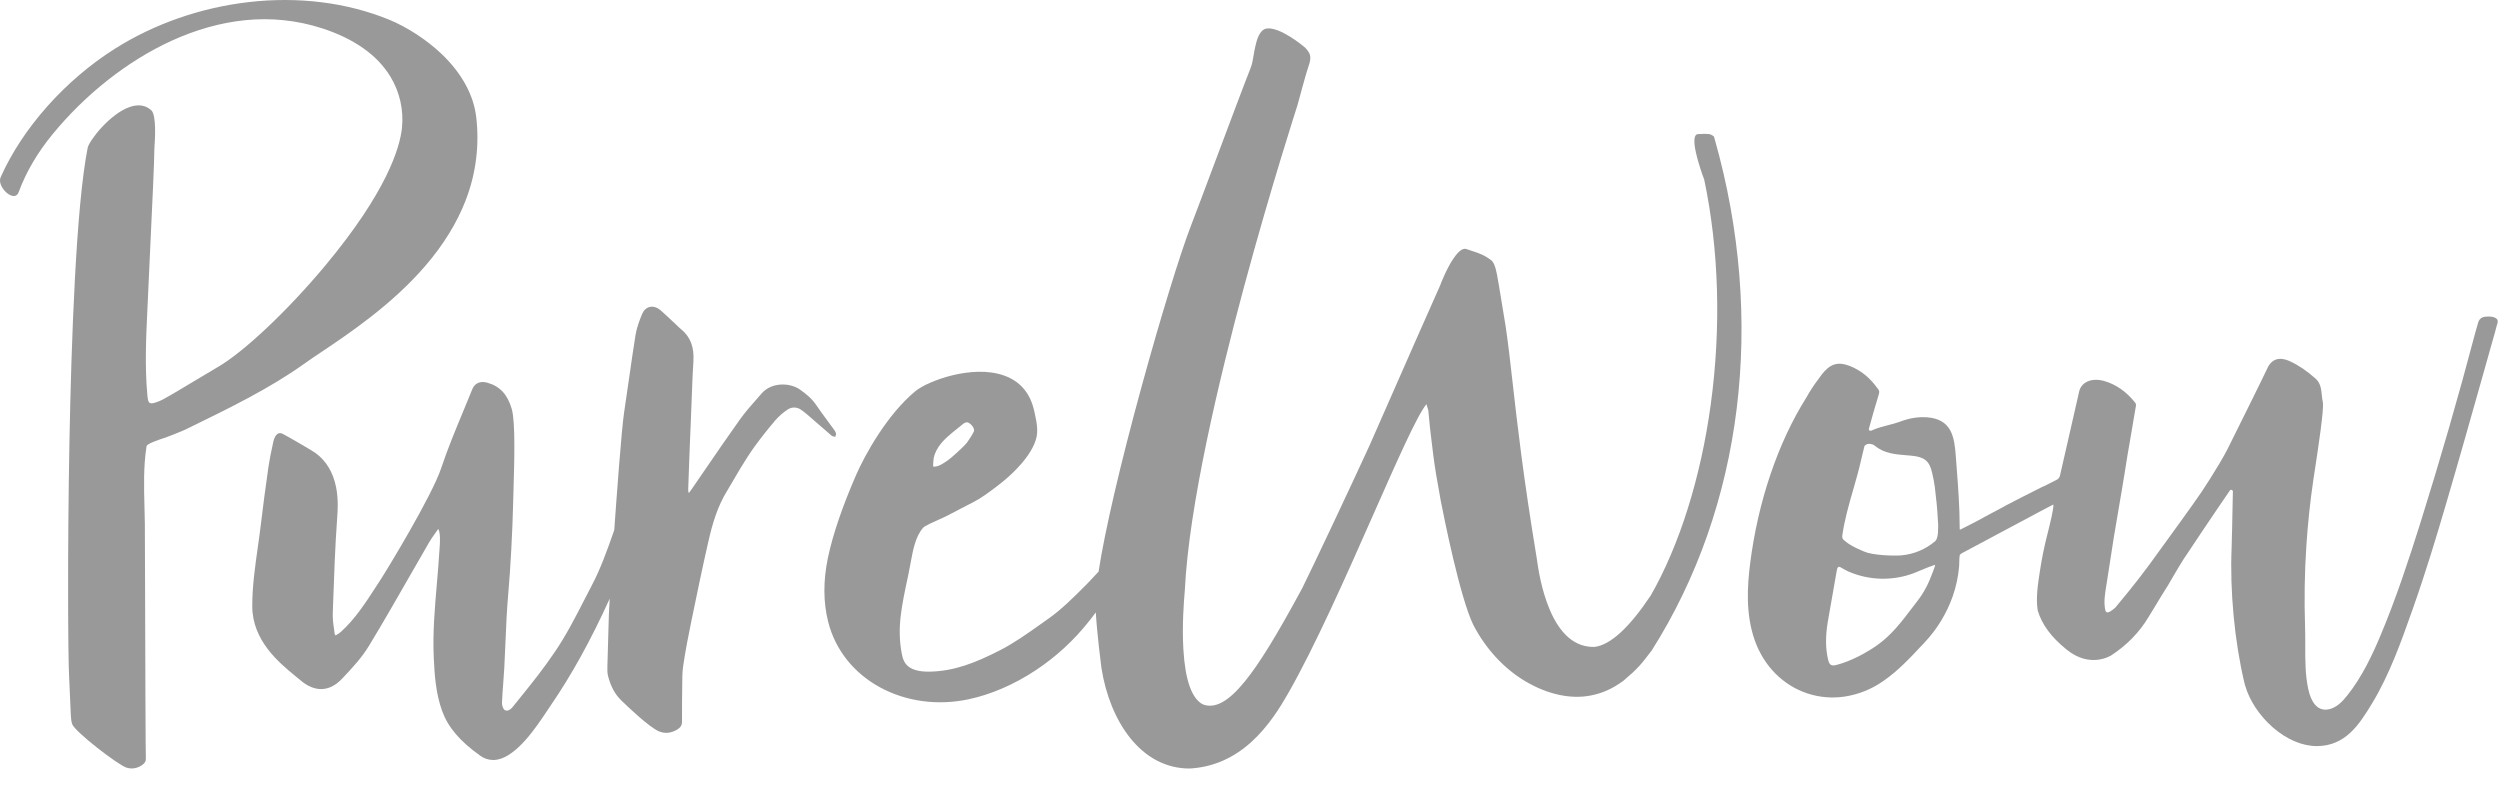 <svg width="140" height="44" viewBox="0 0 140 44" fill="none" xmlns="http://www.w3.org/2000/svg">
<path d="M139.818 17.859C139.666 17.713 139.405 17.717 139.194 17.734C138.954 17.754 138.816 17.88 138.761 18.121L138.751 18.156C138.72 18.262 138.667 18.439 138.604 18.67V18.674C137.67 22.219 136.639 25.789 135.541 29.284C134.903 31.316 134.192 33.48 133.325 35.548C132.865 36.643 132.282 37.903 131.439 38.955C131.184 39.273 130.865 39.613 130.443 39.715C130.213 39.77 130.008 39.742 129.834 39.631C129.498 39.417 129.333 38.929 129.255 38.558C129.178 38.174 129.131 37.784 129.115 37.392C129.092 36.971 129.093 36.541 129.094 36.126C129.094 35.793 129.094 35.448 129.084 35.11C129.033 33.6 129.057 32.072 129.156 30.567C129.238 29.318 129.371 28.06 129.554 26.826C129.573 26.699 129.599 26.53 129.629 26.334C129.814 25.125 130.157 22.87 130.079 22.525C130.052 22.394 130.033 22.261 130.022 22.128C129.988 21.794 129.953 21.45 129.672 21.201C129.181 20.765 128.712 20.449 128.241 20.233C127.925 20.088 127.651 20.057 127.429 20.145C127.215 20.23 127.045 20.424 126.923 20.726C126.852 20.899 125.195 24.241 124.743 25.145C124.305 26.019 123.14 27.796 123.073 27.854V27.856C122.868 28.167 121.489 30.073 120.385 31.59C119.617 32.643 118.704 33.73 118.449 34.037C118.431 34.05 118.41 34.067 118.387 34.085C118.268 34.182 118.089 34.327 117.981 34.287C117.938 34.271 117.909 34.227 117.894 34.154C117.803 33.716 117.876 33.27 117.946 32.838C117.957 32.773 117.968 32.707 117.978 32.641L118.28 30.693C118.29 30.57 118.447 29.654 118.612 28.686C118.756 27.835 118.908 26.956 118.966 26.575C119.075 25.85 119.203 25.118 119.326 24.407C119.415 23.896 119.507 23.368 119.591 22.849C119.593 22.834 119.596 22.819 119.599 22.804C119.618 22.71 119.635 22.621 119.564 22.544C119.084 21.937 118.502 21.529 117.841 21.338C117.445 21.223 117.063 21.252 116.794 21.419C116.697 21.478 116.614 21.558 116.55 21.652C116.486 21.746 116.443 21.853 116.424 21.965C116.395 22.114 116.171 23.084 115.935 24.111C115.698 25.137 115.455 26.201 115.369 26.59C115.361 26.655 115.335 26.717 115.295 26.769C115.255 26.821 115.202 26.862 115.142 26.886L114.862 27.027L114.416 27.25V27.24L114.35 27.275C113.579 27.662 112.933 27.99 112.286 28.328L112.251 28.345H112.266L112.247 28.356C111.703 28.64 111.163 28.932 110.663 29.206L109.785 29.654C109.764 29.654 109.753 29.654 109.747 29.65C109.742 29.646 109.739 29.61 109.741 29.564C109.741 29.543 109.741 29.519 109.741 29.491C109.741 28.418 109.66 27.331 109.58 26.28C109.563 26.048 109.545 25.815 109.528 25.583C109.491 25.054 109.435 24.503 109.21 24.095C108.966 23.651 108.54 23.414 107.91 23.369C107.408 23.334 106.901 23.418 106.36 23.628C106.168 23.694 105.973 23.751 105.776 23.797C105.475 23.875 105.133 23.963 104.893 24.074C104.817 24.109 104.757 24.137 104.712 24.119C104.697 24.111 104.684 24.1 104.673 24.087C104.663 24.074 104.654 24.059 104.649 24.043C104.817 23.419 104.997 22.792 105.2 22.127C105.203 22.111 105.207 22.097 105.211 22.083C105.237 21.991 105.259 21.904 105.195 21.821L105.182 21.802L105.174 21.791C105.174 21.789 105.174 21.786 105.174 21.785V21.767L105.157 21.771C104.725 21.154 104.19 20.722 103.564 20.486C102.9 20.237 102.476 20.376 101.995 21.001C101.947 21.074 101.899 21.141 101.834 21.226C101.584 21.553 101.358 21.898 101.158 22.259C99.562 24.79 98.443 28.098 98.006 31.571C97.852 32.798 97.742 34.397 98.274 35.88C98.786 37.31 99.861 38.387 101.223 38.834C101.896 39.055 102.61 39.114 103.309 39.007C104.074 38.889 104.802 38.597 105.439 38.155C106.271 37.588 106.967 36.843 107.64 36.123L107.795 35.958C108.484 35.223 109.013 34.352 109.35 33.399C109.54 32.86 109.661 32.299 109.71 31.729C109.717 31.654 109.718 31.573 109.719 31.487C109.718 31.35 109.727 31.213 109.746 31.077C109.749 31.059 109.824 31.008 109.864 30.981L114.326 28.598L114.331 28.595C114.696 28.407 114.924 28.29 114.982 28.256C115.039 28.386 114.781 29.413 114.656 29.913C114.638 29.984 114.622 30.047 114.608 30.102C114.459 30.703 114.337 31.317 114.243 31.927L114.233 31.99C114.119 32.736 114 33.507 114.113 34.191C114.353 34.983 114.867 35.677 115.725 36.373C117.055 37.452 118.199 36.721 118.247 36.69C119.119 36.116 119.816 35.397 120.317 34.555C120.337 34.53 120.465 34.318 120.643 34.023C120.895 33.603 121.241 33.029 121.414 32.769C121.421 32.758 121.45 32.708 121.496 32.627C121.697 32.279 122.23 31.355 122.544 30.921C122.592 30.84 124.143 28.523 124.866 27.478C124.889 27.445 124.91 27.43 124.929 27.424C124.948 27.419 124.972 27.437 124.994 27.455C125.008 27.468 125.024 27.478 125.042 27.486C125.042 27.535 125.036 27.766 125.029 28.099C125.013 28.935 124.985 30.334 124.971 30.671C124.867 33.084 125.134 35.909 125.684 38.228C125.697 38.282 125.711 38.336 125.726 38.388V38.396H125.73C125.971 39.233 126.536 40.084 127.275 40.731C128.051 41.408 128.924 41.781 129.742 41.781H129.804C130.504 41.765 131.101 41.516 131.629 41.021C132.096 40.586 132.466 40.001 132.835 39.392C133.814 37.775 134.462 35.945 135.088 34.175L135.122 34.079C135.832 32.073 136.44 30.059 136.99 28.182C137.711 25.728 138.416 23.226 139.099 20.806L139.483 19.44L139.559 19.174C139.679 18.755 139.766 18.452 139.799 18.303C139.804 18.282 139.81 18.258 139.817 18.233C139.866 18.115 139.912 17.948 139.818 17.859ZM102.6 33.429C102.686 32.953 102.774 32.461 102.854 31.978C102.869 31.886 102.894 31.777 102.953 31.748C102.964 31.743 102.976 31.74 102.988 31.741C103.017 31.742 103.046 31.752 103.071 31.768L103.151 31.814C103.269 31.885 103.391 31.949 103.516 32.007C104.678 32.51 105.988 32.542 107.173 32.097C107.34 32.033 107.487 31.971 107.629 31.91C107.87 31.803 108.117 31.709 108.368 31.628C108.365 31.695 108.305 31.853 108.26 31.971C108.247 32.007 108.234 32.041 108.224 32.068C107.995 32.697 107.733 33.193 107.399 33.623C107.288 33.769 107.177 33.914 107.07 34.054C106.514 34.788 105.939 35.546 105.15 36.111C104.58 36.519 103.67 37.03 102.825 37.241C102.568 37.305 102.449 37.237 102.387 36.989C102.226 36.351 102.217 35.664 102.356 34.825C102.434 34.357 102.518 33.886 102.6 33.429ZM104.39 30.887L104.25 30.825C103.85 30.648 103.63 30.55 103.31 30.293C103.169 30.18 103.152 30.108 103.169 29.989C103.291 29.115 103.541 28.247 103.782 27.413C103.934 26.885 104.091 26.34 104.214 25.794C104.269 25.552 104.331 25.295 104.409 24.98C104.437 24.946 104.471 24.917 104.509 24.896C104.548 24.875 104.59 24.862 104.634 24.858C104.701 24.851 104.77 24.858 104.835 24.879C104.9 24.9 104.96 24.933 105.012 24.977C105.526 25.398 106.161 25.448 106.775 25.496C106.852 25.502 106.93 25.508 107.008 25.515C107.765 25.582 108.042 25.805 108.195 26.461C108.263 26.738 108.317 27.019 108.355 27.302V27.321C108.435 27.988 108.483 28.39 108.528 29.232C108.538 29.325 108.541 29.419 108.536 29.513C108.536 29.561 108.532 29.629 108.53 29.745C108.53 29.914 108.486 30.2 108.379 30.296C107.841 30.761 107.17 31.043 106.462 31.101C106.005 31.138 104.852 31.093 104.39 30.887Z" fill="#999999"/>
<path d="M46.702 24.448C46.723 24.45 46.745 24.453 46.765 24.458L46.776 24.461L46.779 24.449C46.784 24.43 46.79 24.411 46.797 24.392C46.816 24.351 46.822 24.304 46.815 24.259C46.786 24.179 46.743 24.105 46.69 24.039L46.681 24.028C46.573 23.878 46.461 23.726 46.353 23.58C46.139 23.29 45.918 22.993 45.715 22.691C45.454 22.304 45.11 22.035 44.807 21.821C44.231 21.414 43.206 21.398 42.657 22.027C42.579 22.117 42.499 22.207 42.42 22.297C42.077 22.684 41.723 23.086 41.422 23.509C40.772 24.42 40.13 25.358 39.509 26.264C39.254 26.638 38.989 27.025 38.727 27.404C38.696 27.449 38.663 27.494 38.631 27.537L38.59 27.592L38.552 27.58C38.552 27.562 38.549 27.543 38.547 27.524C38.542 27.48 38.539 27.435 38.54 27.39C38.555 26.944 38.575 26.357 38.598 25.764C38.614 25.358 38.63 24.952 38.646 24.547C38.659 24.237 38.672 23.927 38.685 23.617C38.696 23.351 38.706 23.084 38.716 22.818C38.732 22.412 38.748 21.995 38.764 21.581V21.553C38.782 21.128 38.801 20.688 38.83 20.257C38.885 19.44 38.664 18.86 38.136 18.433C38.075 18.385 38.018 18.329 37.963 18.275C37.935 18.248 37.907 18.221 37.88 18.195C37.791 18.113 37.703 18.03 37.615 17.948C37.418 17.762 37.214 17.57 37.006 17.387C36.806 17.212 36.584 17.142 36.382 17.189C36.196 17.233 36.046 17.375 35.957 17.588C35.805 17.957 35.655 18.352 35.591 18.749C35.465 19.533 35.351 20.332 35.24 21.105C35.148 21.753 35.052 22.422 34.952 23.08C34.806 24.024 34.517 28.009 34.399 29.68L34.342 29.843C33.998 30.82 33.641 31.831 33.142 32.78C32.998 33.051 32.858 33.327 32.721 33.593C32.231 34.55 31.724 35.539 31.097 36.468C30.432 37.454 29.849 38.176 29.177 39.011C29.032 39.191 28.882 39.377 28.724 39.573C28.613 39.712 28.445 39.858 28.274 39.767C28.165 39.71 28.106 39.487 28.111 39.352C28.126 38.989 28.154 38.62 28.181 38.263C28.202 37.987 28.224 37.702 28.239 37.421C28.265 36.945 28.287 36.46 28.305 35.99C28.342 35.086 28.381 34.152 28.464 33.233C28.588 31.863 28.704 29.591 28.731 28.329C28.736 28.087 28.745 27.799 28.755 27.493C28.802 25.858 28.871 23.618 28.654 22.888C28.414 22.081 27.994 21.631 27.297 21.433C26.903 21.32 26.587 21.452 26.453 21.785C26.284 22.206 26.107 22.632 25.936 23.043C25.507 24.075 25.064 25.142 24.707 26.215C24.189 27.771 21.663 31.928 21.278 32.514C21.19 32.649 21.102 32.783 21.015 32.918C20.458 33.778 19.882 34.666 19.085 35.389C19.023 35.442 18.956 35.488 18.885 35.528C18.856 35.546 18.826 35.564 18.797 35.583C18.783 35.566 18.771 35.553 18.763 35.543C18.755 35.533 18.744 35.521 18.744 35.517C18.731 35.401 18.715 35.284 18.699 35.169C18.655 34.913 18.633 34.653 18.634 34.392L18.652 33.868C18.708 32.257 18.766 30.59 18.885 28.956V28.95C18.91 28.608 18.957 27.973 18.822 27.289C18.655 26.447 18.265 25.8 17.663 25.364C17.497 25.243 16.292 24.541 15.861 24.311C15.675 24.21 15.54 24.246 15.425 24.426C15.368 24.52 15.328 24.624 15.307 24.732C15.286 24.831 15.265 24.93 15.244 25.029C15.168 25.387 15.089 25.755 15.037 26.122C14.869 27.288 14.728 28.359 14.604 29.398C14.553 29.825 14.492 30.26 14.432 30.679C14.282 31.743 14.127 32.84 14.126 33.938C14.126 35.876 15.632 37.114 16.532 37.853C16.638 37.94 16.737 38.022 16.826 38.095C17.624 38.778 18.448 38.751 19.145 38.018C19.738 37.395 20.261 36.826 20.656 36.177C21.444 34.88 22.21 33.543 22.95 32.25C23.303 31.634 23.666 30.998 24.029 30.375C24.13 30.199 24.248 30.034 24.374 29.858C24.428 29.782 24.485 29.702 24.541 29.621C24.682 29.831 24.634 30.469 24.616 30.713C24.616 30.743 24.611 30.768 24.61 30.786C24.573 31.415 24.519 32.05 24.466 32.667C24.349 34.03 24.226 35.439 24.291 36.833C24.334 37.804 24.406 38.833 24.756 39.804C25.087 40.724 25.744 41.498 26.885 42.314C27.097 42.472 27.353 42.559 27.617 42.56C27.694 42.56 27.771 42.553 27.847 42.539C28.961 42.333 30.043 40.7 30.623 39.827C30.696 39.718 30.759 39.623 30.816 39.541C32.012 37.794 33.072 35.881 34.144 33.522C34.118 33.954 34.102 34.254 34.099 34.369C34.089 34.738 34.078 35.108 34.066 35.478C34.049 36.034 34.032 36.61 34.018 37.176C34.018 37.207 34.018 37.239 34.015 37.27C34.009 37.469 34.003 37.675 34.053 37.865C34.206 38.451 34.44 38.881 34.788 39.22C35.047 39.474 36.372 40.749 36.916 40.962C37.245 41.09 37.57 41.058 37.908 40.865C38.1 40.755 38.193 40.612 38.193 40.429C38.193 40.286 38.193 40.142 38.193 39.998C38.193 39.55 38.193 39.088 38.202 38.633C38.202 38.536 38.202 38.436 38.205 38.337C38.205 37.986 38.209 37.624 38.261 37.273C38.389 36.402 38.562 35.531 38.714 34.794C39.016 33.327 39.328 31.81 39.674 30.301C39.888 29.369 40.164 28.382 40.726 27.475C40.852 27.272 40.973 27.061 41.09 26.858C41.207 26.655 41.32 26.457 41.442 26.26L41.493 26.178C41.736 25.784 41.987 25.377 42.265 24.996C42.621 24.508 43.007 24.019 43.412 23.545C43.611 23.315 43.839 23.114 44.091 22.945C44.206 22.863 44.342 22.821 44.482 22.822C44.622 22.824 44.758 22.87 44.87 22.955C44.981 23.032 45.089 23.116 45.193 23.205C45.368 23.357 45.544 23.509 45.721 23.662C45.998 23.904 46.285 24.153 46.57 24.397C46.608 24.426 46.654 24.443 46.702 24.448Z" fill="#999999"/>
<path d="M17.957 19.74C19.535 18.683 21.92 17.086 23.797 14.913C24.828 13.72 25.597 12.473 26.082 11.207C26.651 9.735 26.853 8.145 26.671 6.576C26.53 5.33 25.861 4.104 24.739 3.031C23.909 2.238 22.801 1.514 21.776 1.096C19.413 0.135 16.696 -0.204 13.912 0.119C11.234 0.431 8.653 1.331 6.446 2.721C3.656 4.478 1.261 7.172 0.038 9.921C-0.045 10.108 0.013 10.363 0.195 10.604C0.376 10.846 0.633 11.001 0.814 10.974C0.92 10.959 0.999 10.886 1.044 10.763C1.455 9.645 2.093 8.555 2.941 7.521C4.795 5.263 7.156 3.405 9.591 2.29C10.967 1.661 12.354 1.271 13.712 1.133C15.17 0.98 16.644 1.134 18.04 1.586C19.835 2.17 21.119 3.076 21.856 4.28C22.386 5.146 22.616 6.165 22.509 7.177C22.389 8.273 21.669 10.732 18.197 14.893C16.105 17.401 13.63 19.732 12.183 20.562C11.928 20.708 11.511 20.959 11.072 21.224C10.187 21.756 9.184 22.362 8.919 22.465C8.636 22.575 8.475 22.62 8.385 22.561C8.295 22.503 8.274 22.368 8.249 22.088C8.105 20.499 8.181 18.861 8.257 17.278C8.275 16.895 8.294 16.5 8.31 16.117C8.33 15.597 8.374 14.665 8.426 13.591C8.522 11.559 8.643 9.035 8.644 8.351C8.644 8.334 8.647 8.288 8.651 8.225C8.68 7.793 8.767 6.477 8.477 6.179C8.158 5.889 7.757 5.825 7.283 5.985C6.152 6.364 4.987 7.888 4.909 8.281C4.259 11.561 3.997 19.031 3.889 24.721C3.77 31.091 3.816 36.969 3.869 37.853C3.886 38.143 3.908 38.684 3.927 39.162C3.942 39.535 3.955 39.856 3.962 39.972C3.962 39.999 3.966 40.026 3.967 40.052C3.977 40.221 3.987 40.396 4.044 40.554C4.201 40.983 6.618 42.849 7.095 42.991C7.188 43.02 7.284 43.034 7.381 43.035C7.585 43.031 7.785 42.966 7.952 42.848C8.111 42.742 8.182 42.615 8.168 42.458C8.151 42.257 8.135 36.591 8.124 32.841C8.118 31.005 8.114 29.555 8.112 29.358C8.108 29.035 8.099 28.709 8.091 28.394C8.06 27.229 8.031 26.129 8.207 24.991C8.229 24.848 8.831 24.648 9.156 24.54C9.249 24.51 9.322 24.485 9.363 24.468C9.415 24.451 10.188 24.148 10.331 24.079L10.675 23.911C12.84 22.855 15.078 21.763 16.999 20.397C17.266 20.203 17.586 19.988 17.957 19.74Z" fill="#999999"/>
<path d="M95.979 7.643L95.966 7.634C95.766 7.483 95.694 7.481 95.092 7.51C95.063 7.511 95.034 7.52 95.009 7.534C94.984 7.549 94.963 7.57 94.948 7.595C94.668 8.026 95.407 9.984 95.438 10.066C96.262 13.991 96.389 18.338 95.804 22.635C95.248 26.73 94.053 30.533 92.444 33.344C91.236 35.155 90.175 36.125 89.291 36.227C88.225 36.252 87.38 35.549 86.78 34.13C86.304 33.005 86.13 31.778 86.065 31.316C86.059 31.276 86.055 31.243 86.05 31.216C85.293 26.628 84.966 23.729 84.703 21.399C84.571 20.23 84.457 19.222 84.316 18.273C84.2 17.547 84.076 16.783 83.932 15.941C83.917 15.88 83.902 15.787 83.884 15.678C83.823 15.301 83.73 14.732 83.5 14.568C83.124 14.278 82.796 14.17 82.449 14.058C82.345 14.024 82.237 13.989 82.125 13.948C81.951 13.887 81.741 14.014 81.504 14.324L81.501 14.329L81.498 14.332C81.469 14.371 81.438 14.412 81.408 14.456C81.019 15.014 80.683 15.877 80.65 15.979L79.282 19.065L76.694 24.947C75.632 27.27 73.377 32.041 72.924 32.94C71.484 35.605 70.519 37.17 69.701 38.173C68.786 39.294 68.043 39.699 67.364 39.447C66.74 39.127 66.37 38.09 66.269 36.364C66.188 35.001 66.303 33.625 66.341 33.171C66.346 33.11 66.35 33.066 66.351 33.042C66.576 28.337 68.279 21.207 69.667 16.055C71.172 10.472 72.644 5.944 72.656 5.899C72.661 5.881 73.124 4.162 73.232 3.85L73.242 3.82C73.375 3.428 73.471 3.143 73.233 2.841L73.201 2.799C73.173 2.76 73.141 2.723 73.108 2.689C72.948 2.537 71.65 1.488 70.93 1.598C70.517 1.66 70.368 2.293 70.306 2.566L70.295 2.611C70.256 2.773 70.229 2.936 70.203 3.092C70.161 3.351 70.121 3.595 70.029 3.822C69.734 4.557 68.855 6.901 68.079 8.969L68.067 9C67.516 10.47 66.946 11.99 66.685 12.664C66.082 14.226 64.983 17.807 63.949 21.578C62.748 25.954 61.865 29.754 61.52 32.012C61.408 32.127 61.298 32.246 61.192 32.361C61.071 32.492 60.957 32.616 60.843 32.73L60.762 32.811C60.115 33.459 59.446 34.13 58.673 34.673C58.528 34.775 58.383 34.878 58.238 34.981C57.522 35.49 56.782 36.016 55.976 36.427C54.624 37.118 53.443 37.583 52.072 37.612C51.415 37.626 50.961 37.48 50.725 37.18C50.591 37.009 50.538 36.8 50.502 36.618C50.225 35.177 50.479 33.993 50.863 32.202C50.908 31.994 50.947 31.781 50.984 31.573C51.128 30.79 51.264 30.051 51.693 29.555C51.785 29.448 52.275 29.23 52.633 29.071C52.781 29.005 52.909 28.948 52.974 28.914L54.305 28.223H54.309C54.477 28.135 54.649 28.046 54.813 27.948C55.039 27.813 55.252 27.657 55.434 27.526C55.719 27.318 55.946 27.143 56.15 26.977C56.379 26.789 56.582 26.61 56.762 26.43C57.417 25.784 57.823 25.198 58.004 24.64C58.163 24.153 58.052 23.64 57.945 23.144L57.922 23.04C57.706 22.028 57.136 21.352 56.228 21.03C54.431 20.394 51.943 21.347 51.276 21.893C49.695 23.189 48.435 25.465 47.939 26.605C47.165 28.386 46.635 29.943 46.364 31.236C46.095 32.518 46.1 33.726 46.379 34.827C46.776 36.392 47.812 37.696 49.294 38.498C50.75 39.286 52.497 39.523 54.214 39.165C55.481 38.901 56.792 38.335 58.006 37.53C59.136 36.782 60.141 35.857 60.983 34.791L61.127 34.608C61.182 34.538 61.236 34.463 61.288 34.395L61.364 34.293C61.431 35.454 61.665 37.305 61.679 37.396C61.915 38.919 62.481 40.309 63.275 41.308C64.171 42.437 65.322 43.035 66.604 43.037C67.889 42.974 69.058 42.473 70.08 41.546C71.026 40.687 71.696 39.6 72.119 38.858C73.633 36.218 75.38 32.268 76.92 28.782C78.239 25.799 79.379 23.219 79.884 22.633C79.897 22.673 79.914 22.744 79.924 22.782C79.942 22.84 79.953 22.879 79.962 22.905C79.97 22.932 79.978 22.959 79.986 22.983C79.995 23.055 80.019 23.322 80.04 23.553L80.044 23.588C80.059 23.762 80.073 23.912 80.078 23.948C80.101 24.139 80.123 24.329 80.146 24.519C80.182 24.827 80.223 25.178 80.267 25.515C80.374 26.328 80.465 26.837 80.676 28.011C80.849 28.902 81.75 33.425 82.497 34.977C83.187 36.321 84.231 37.453 85.436 38.161C86.686 38.898 87.994 39.174 89.119 38.941C89.776 38.804 90.292 38.569 90.9 38.131C91.736 37.426 91.909 37.199 92.479 36.448L92.502 36.417C97.614 28.351 98.896 17.913 96.019 7.778L95.979 7.643ZM54.547 24.127C54.523 24.244 54.225 24.688 54.151 24.785C53.991 24.997 53.255 25.665 53.051 25.798L52.979 25.846C52.809 25.959 52.598 26.1 52.415 26.119L52.395 26.123C52.362 26.132 52.283 26.153 52.261 26.114C52.248 26.093 52.261 25.936 52.264 25.878C52.264 25.857 52.266 25.841 52.267 25.834C52.275 25.574 52.375 25.299 52.565 25.015C52.824 24.628 53.22 24.313 53.603 24.007L53.739 23.898C53.761 23.88 53.787 23.86 53.808 23.84C53.899 23.761 54 23.672 54.12 23.651C54.194 23.639 54.304 23.696 54.4 23.797C54.506 23.911 54.564 24.04 54.545 24.127H54.547Z" fill="#999999"/>
</svg>

